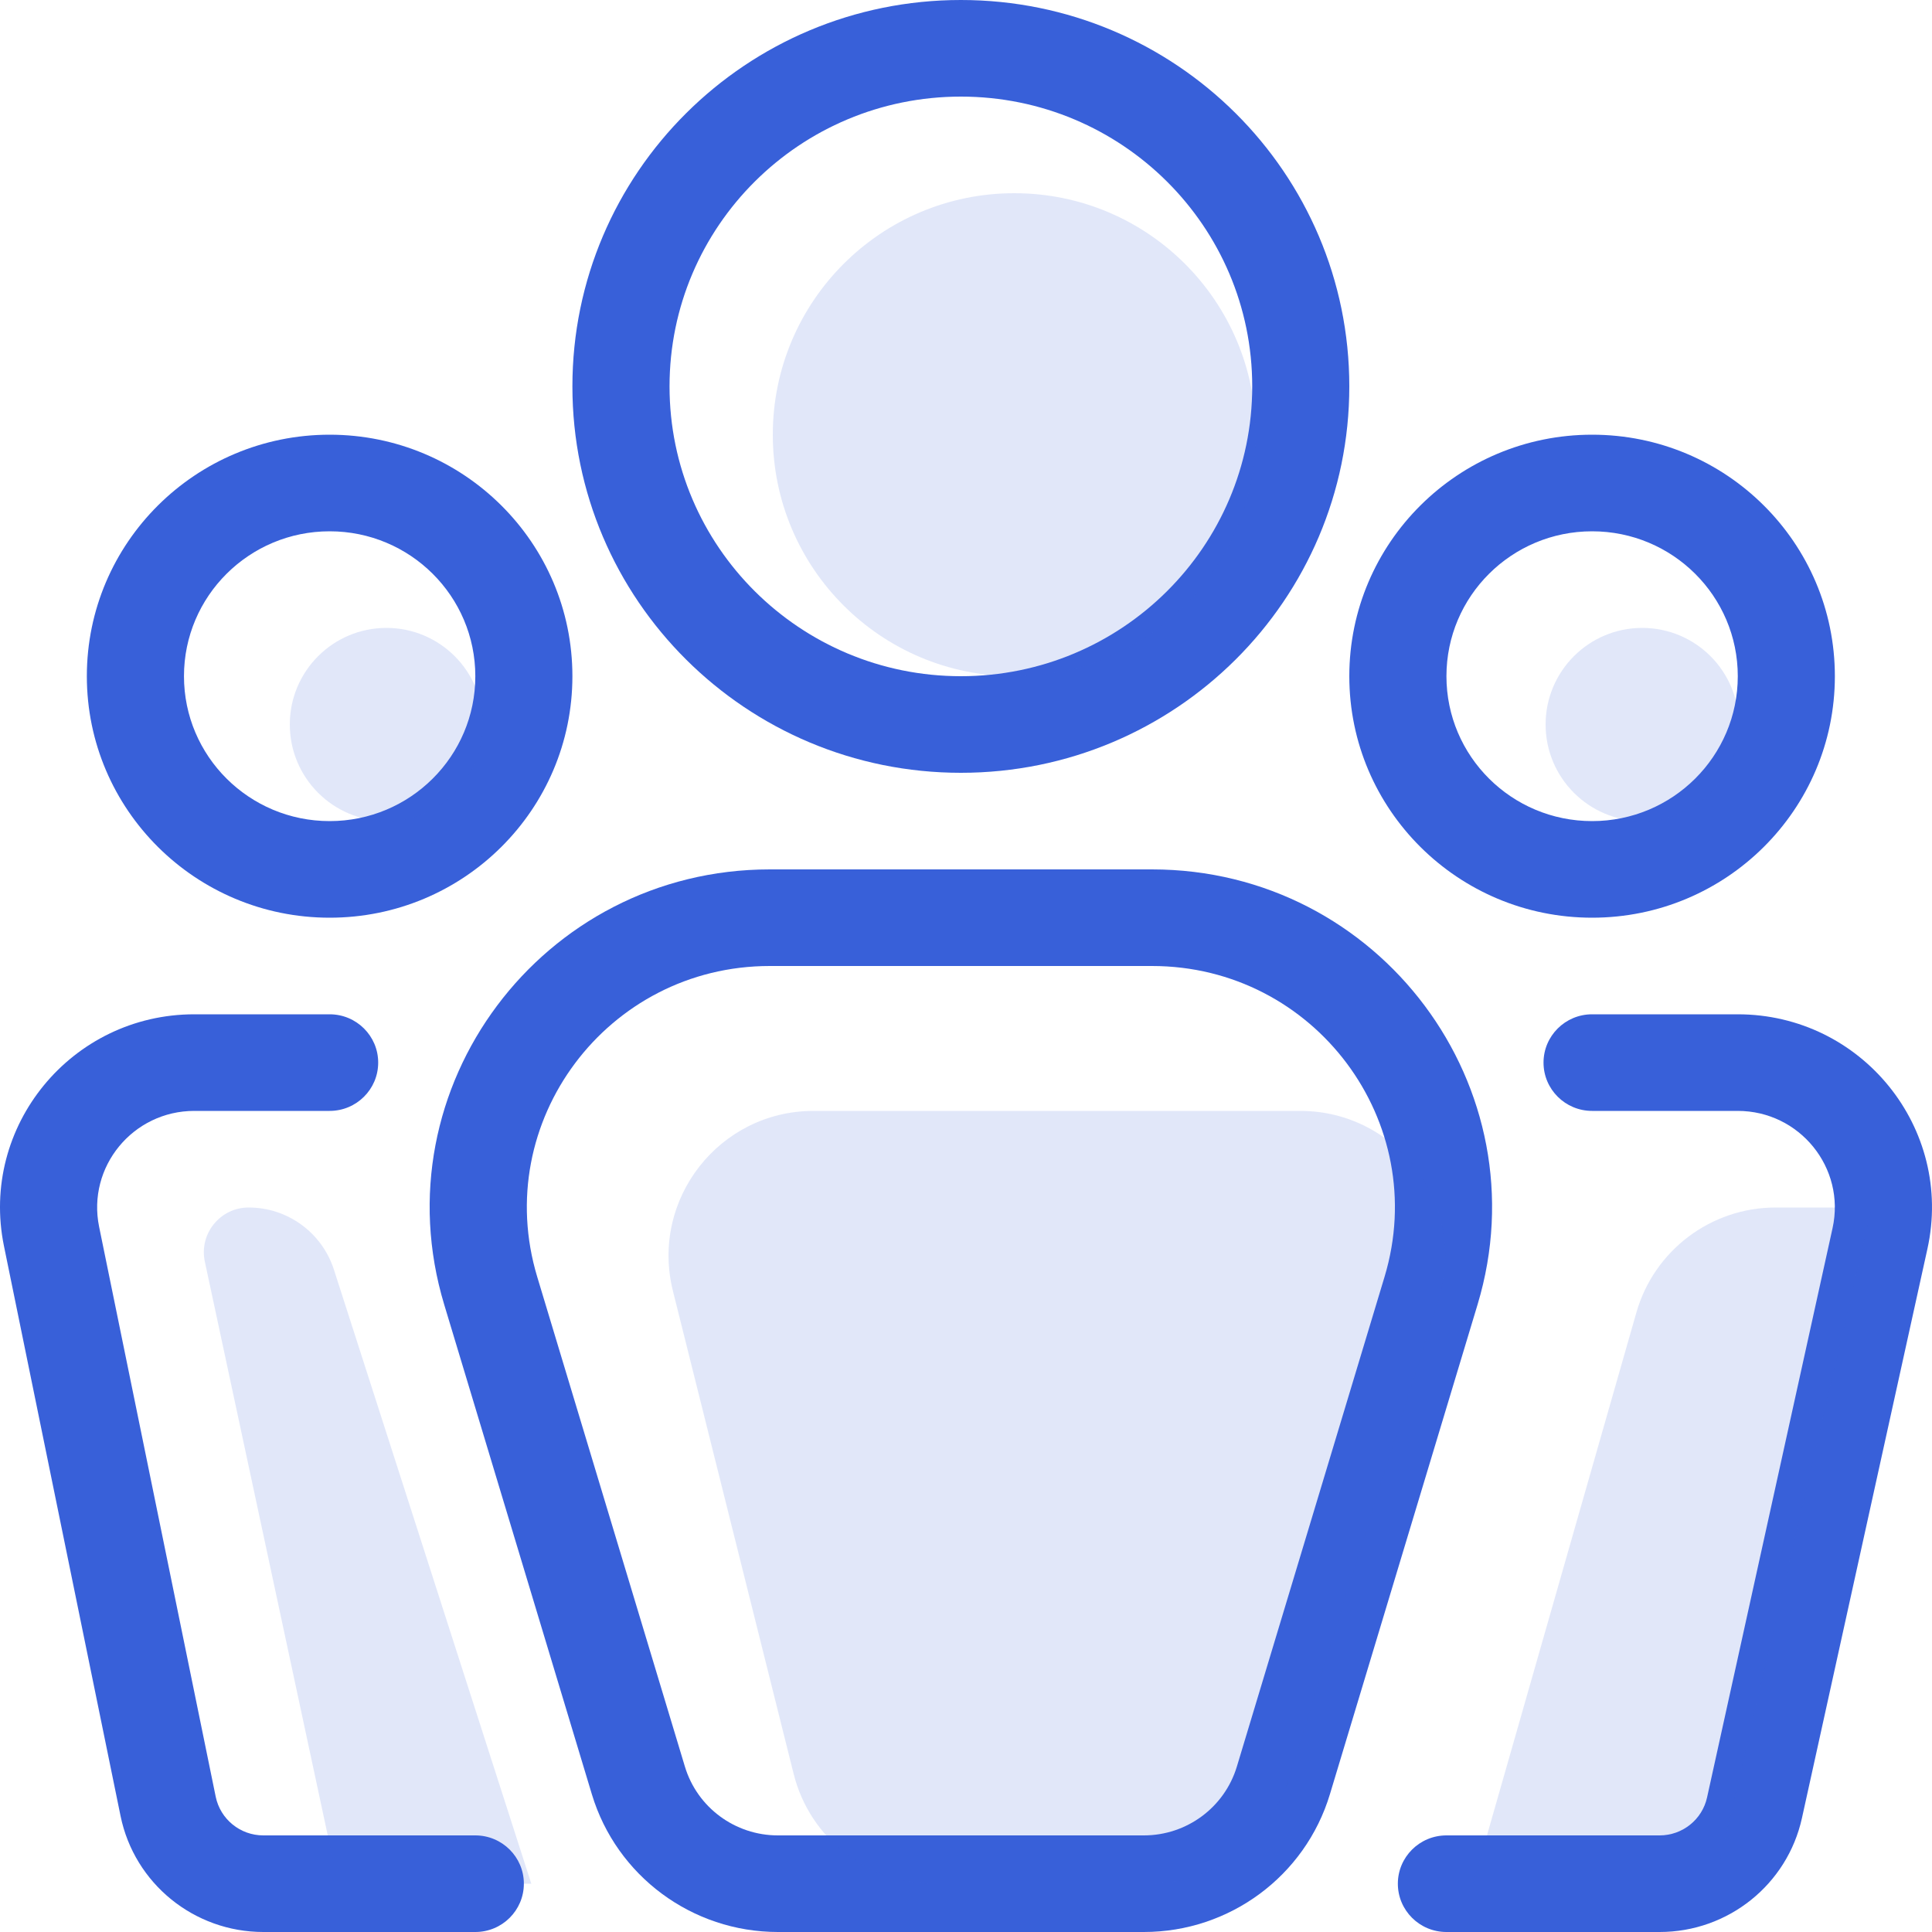<svg width="40" height="40" viewBox="0 0 40 40" fill="none" xmlns="http://www.w3.org/2000/svg">
<g clip-path="url(#clip0)">
<path fill-rule="evenodd" clip-rule="evenodd" d="M19.894 0C15.452 0 11.851 3.582 11.851 8C11.851 12.418 15.452 16 19.894 16C24.336 16 27.936 12.418 27.936 8C27.936 3.582 24.336 0 19.894 0ZM13.862 8C13.862 4.686 16.563 2 19.894 2C23.225 2 25.926 4.686 25.926 8C25.926 11.314 23.225 14 19.894 14C16.563 14 13.862 11.314 13.862 8Z" fill="#3860D9"/>
<path fill-rule="evenodd" clip-rule="evenodd" d="M15.937 18C11.223 18 7.842 22.52 9.197 27.011L12.254 37.149C12.765 38.841 14.33 40 16.106 40H23.682C25.458 40 27.023 38.841 27.534 37.149L30.591 27.011C31.945 22.52 28.564 18 23.851 18H15.937ZM11.123 26.437C10.155 23.229 12.57 20 15.937 20H23.851C27.218 20 29.633 23.229 28.665 26.437L25.608 36.575C25.352 37.421 24.57 38 23.682 38H16.106C15.218 38 14.435 37.421 14.18 36.575L11.123 26.437Z" fill="#3860D9"/>
<path d="M4.023 23C2.751 23 1.799 24.159 2.052 25.399L4.466 37.199C4.562 37.665 4.974 38 5.452 38H9.841C10.396 38 10.846 38.448 10.846 39C10.846 39.552 10.396 40 9.841 40H5.452C4.018 40 2.782 38.996 2.496 37.598L0.082 25.798C-0.425 23.319 1.48 21 4.023 21H6.825C7.38 21 7.83 21.448 7.83 22C7.83 22.552 7.38 23 6.825 23H4.023Z" fill="#3860D9"/>
<path d="M37.941 25.428C38.216 24.181 37.261 23 35.977 23H32.962C32.407 23 31.957 22.552 31.957 22C31.957 21.448 32.407 21 32.962 21H35.977C38.545 21 40.455 23.362 39.905 25.857L37.307 37.643C37.003 39.019 35.778 40 34.361 40H29.947C29.391 40 28.941 39.552 28.941 39C28.941 38.448 29.391 38 29.947 38H34.361C34.833 38 35.242 37.673 35.343 37.214L37.941 25.428Z" fill="#3860D9"/>
<path fill-rule="evenodd" clip-rule="evenodd" d="M27.936 14C27.936 11.239 30.187 9 32.963 9C35.739 9 37.989 11.239 37.989 14C37.989 16.761 35.739 19 32.963 19C30.187 19 27.936 16.761 27.936 14ZM32.963 11C31.297 11 29.947 12.343 29.947 14C29.947 15.657 31.297 17 32.963 17C34.629 17 35.979 15.657 35.979 14C35.979 12.343 34.629 11 32.963 11Z" fill="#3860D9"/>
<path fill-rule="evenodd" clip-rule="evenodd" d="M6.825 9C4.049 9 1.798 11.239 1.798 14C1.798 16.761 4.049 19 6.825 19C9.601 19 11.851 16.761 11.851 14C11.851 11.239 9.601 9 6.825 9ZM3.809 14C3.809 12.343 5.159 11 6.825 11C8.491 11 9.841 12.343 9.841 14C9.841 15.657 8.491 17 6.825 17C5.159 17 3.809 15.657 3.809 14Z" fill="#3860D9"/>
<g opacity="0.15">
<path d="M21 4C23.762 4 26 6.239 26 9C26 11.761 23.762 14 21 14C18.239 14 16 11.761 16 9C16 6.239 18.239 4 21 4Z" fill="#3860D9"/>
<path d="M16.843 23C14.891 23 13.459 24.834 13.932 26.728L16.432 36.728C16.766 38.063 17.966 39 19.343 39H23.795C25.107 39 26.267 38.147 26.658 36.895L29.783 26.895C30.387 24.963 28.944 23 26.92 23H16.843Z" fill="#3860D9"/>
<path d="M10 15C10 13.895 9.105 13 8 13C6.896 13 6 13.895 6 15C6 16.105 6.896 17 8 17C9.105 17 10 16.105 10 15Z" fill="#3860D9"/>
<path d="M34 13C35.105 13 36 13.895 36 15C36 16.105 35.105 17 34 17C32.896 17 32 16.105 32 15C32 13.895 32.896 13 34 13Z" fill="#3860D9"/>
<path d="M33.879 27.176L30.5 39H35.5L38.754 25H36.763C35.424 25 34.246 25.888 33.879 27.176Z" fill="#3860D9"/>
<path d="M11 39L6.914 26.288C6.667 25.52 5.954 25 5.148 25C4.557 25 4.117 25.545 4.241 26.122L7 39H11Z" fill="#3860D9"/>
</g>
</g>
<defs>
<clipPath id="clip0">
<rect width="40" height="40" fill="white"/>
</clipPath>
</defs>
</svg>
